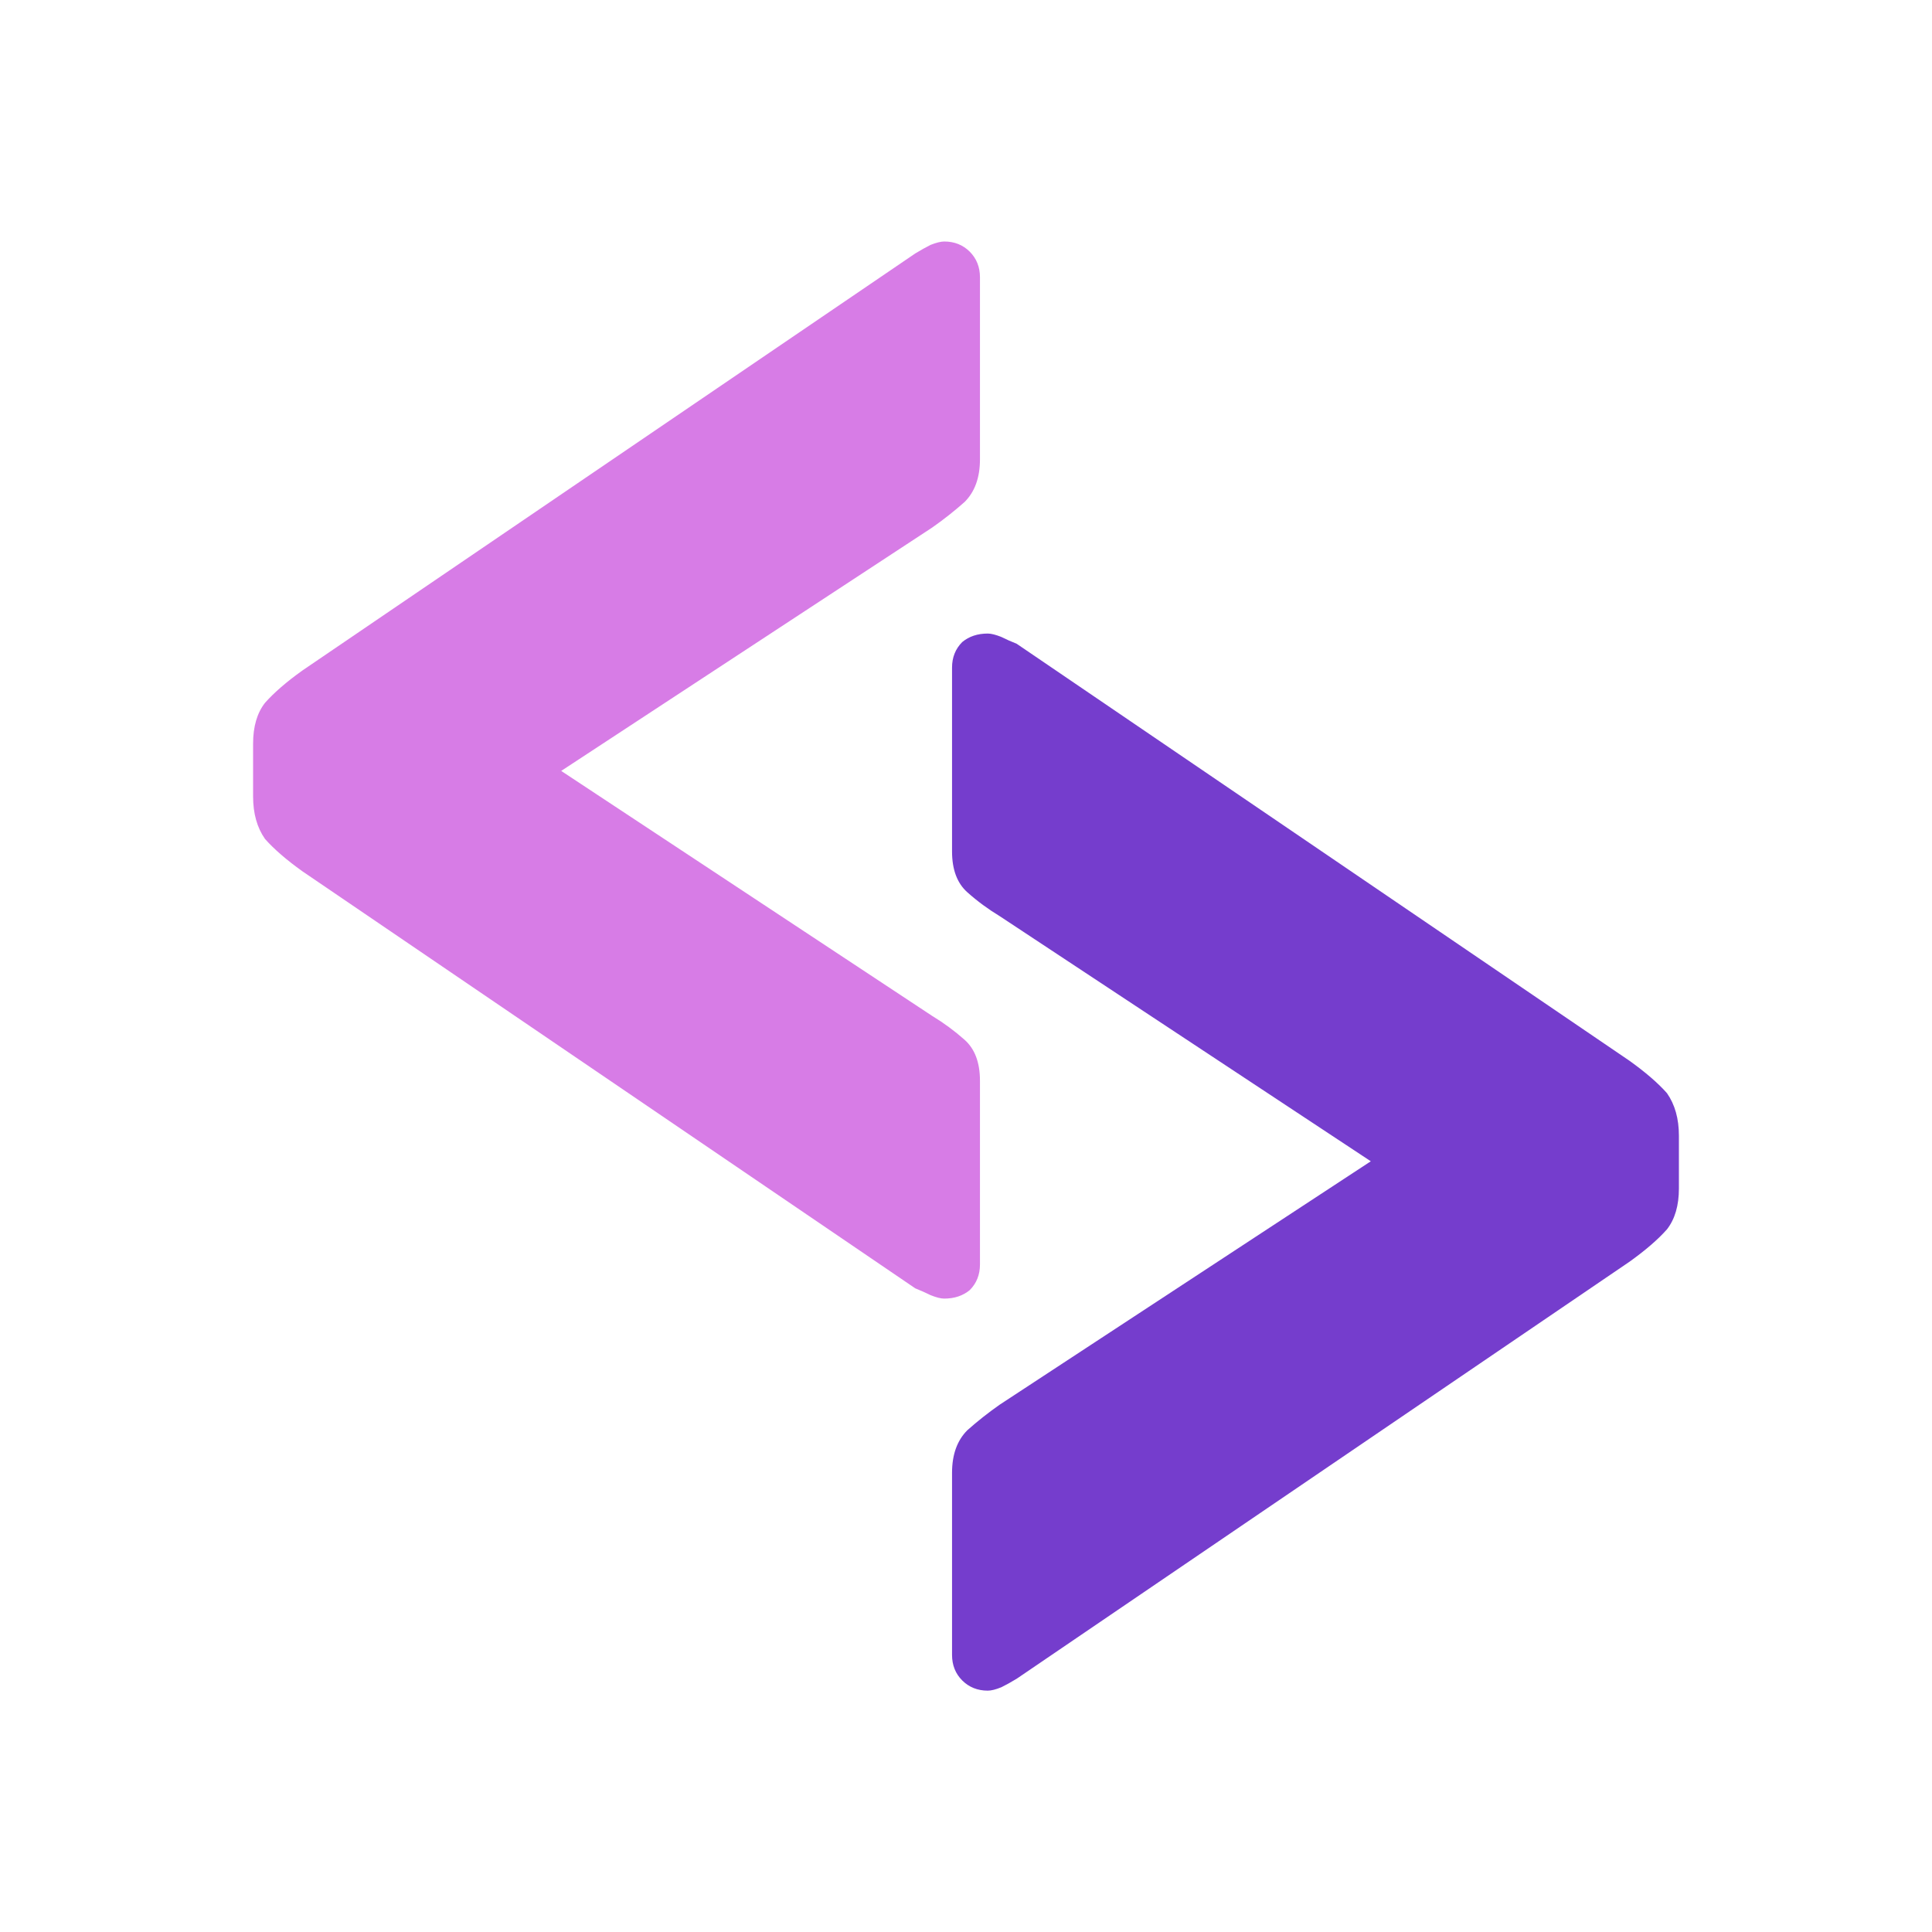 <?xml version="1.0" encoding="UTF-8"?>
<svg xmlns="http://www.w3.org/2000/svg" width="40" height="40" viewBox="0 0 40 40" fill="none">
  <path d="M19.549 26.886C19.478 26.886 19.384 26.862 19.267 26.815C19.173 26.768 19.067 26.721 18.95 26.674L6.262 18.04C5.933 17.805 5.675 17.582 5.487 17.37C5.322 17.135 5.24 16.842 5.24 16.489V15.397C5.24 15.044 5.322 14.762 5.487 14.551C5.675 14.339 5.933 14.116 6.262 13.881L18.95 5.247C19.067 5.176 19.173 5.117 19.267 5.07C19.384 5.024 19.478 5 19.549 5C19.76 5 19.936 5.07 20.078 5.211C20.218 5.352 20.289 5.529 20.289 5.74V9.511C20.289 9.887 20.183 10.181 19.972 10.392C19.76 10.58 19.537 10.756 19.302 10.921L11.619 15.961L19.302 21.035C19.537 21.177 19.76 21.341 19.972 21.529C20.183 21.717 20.289 21.999 20.289 22.375V26.181C20.289 26.392 20.218 26.569 20.078 26.71C19.936 26.827 19.76 26.886 19.549 26.886Z" fill="#D77CE6"></path>
  <path d="M20.451 13.117C20.521 13.117 20.616 13.141 20.733 13.188C20.827 13.235 20.933 13.282 21.05 13.329L33.738 21.963C34.066 22.198 34.325 22.421 34.513 22.633C34.677 22.868 34.76 23.161 34.76 23.514V24.606C34.76 24.959 34.677 25.241 34.513 25.452C34.325 25.664 34.066 25.887 33.738 26.122L21.05 34.756C20.933 34.827 20.827 34.886 20.733 34.932C20.616 34.98 20.521 35.003 20.451 35.003C20.239 35.003 20.063 34.932 19.922 34.792C19.781 34.651 19.711 34.474 19.711 34.263V30.492C19.711 30.116 19.817 29.822 20.028 29.611C20.239 29.423 20.463 29.247 20.698 29.082L28.381 24.043L20.698 18.968C20.463 18.826 20.239 18.662 20.028 18.474C19.817 18.286 19.711 18.004 19.711 17.628V13.822C19.711 13.611 19.781 13.434 19.922 13.293C20.063 13.176 20.239 13.117 20.451 13.117Z" fill="#753DCD"></path>
</svg>
